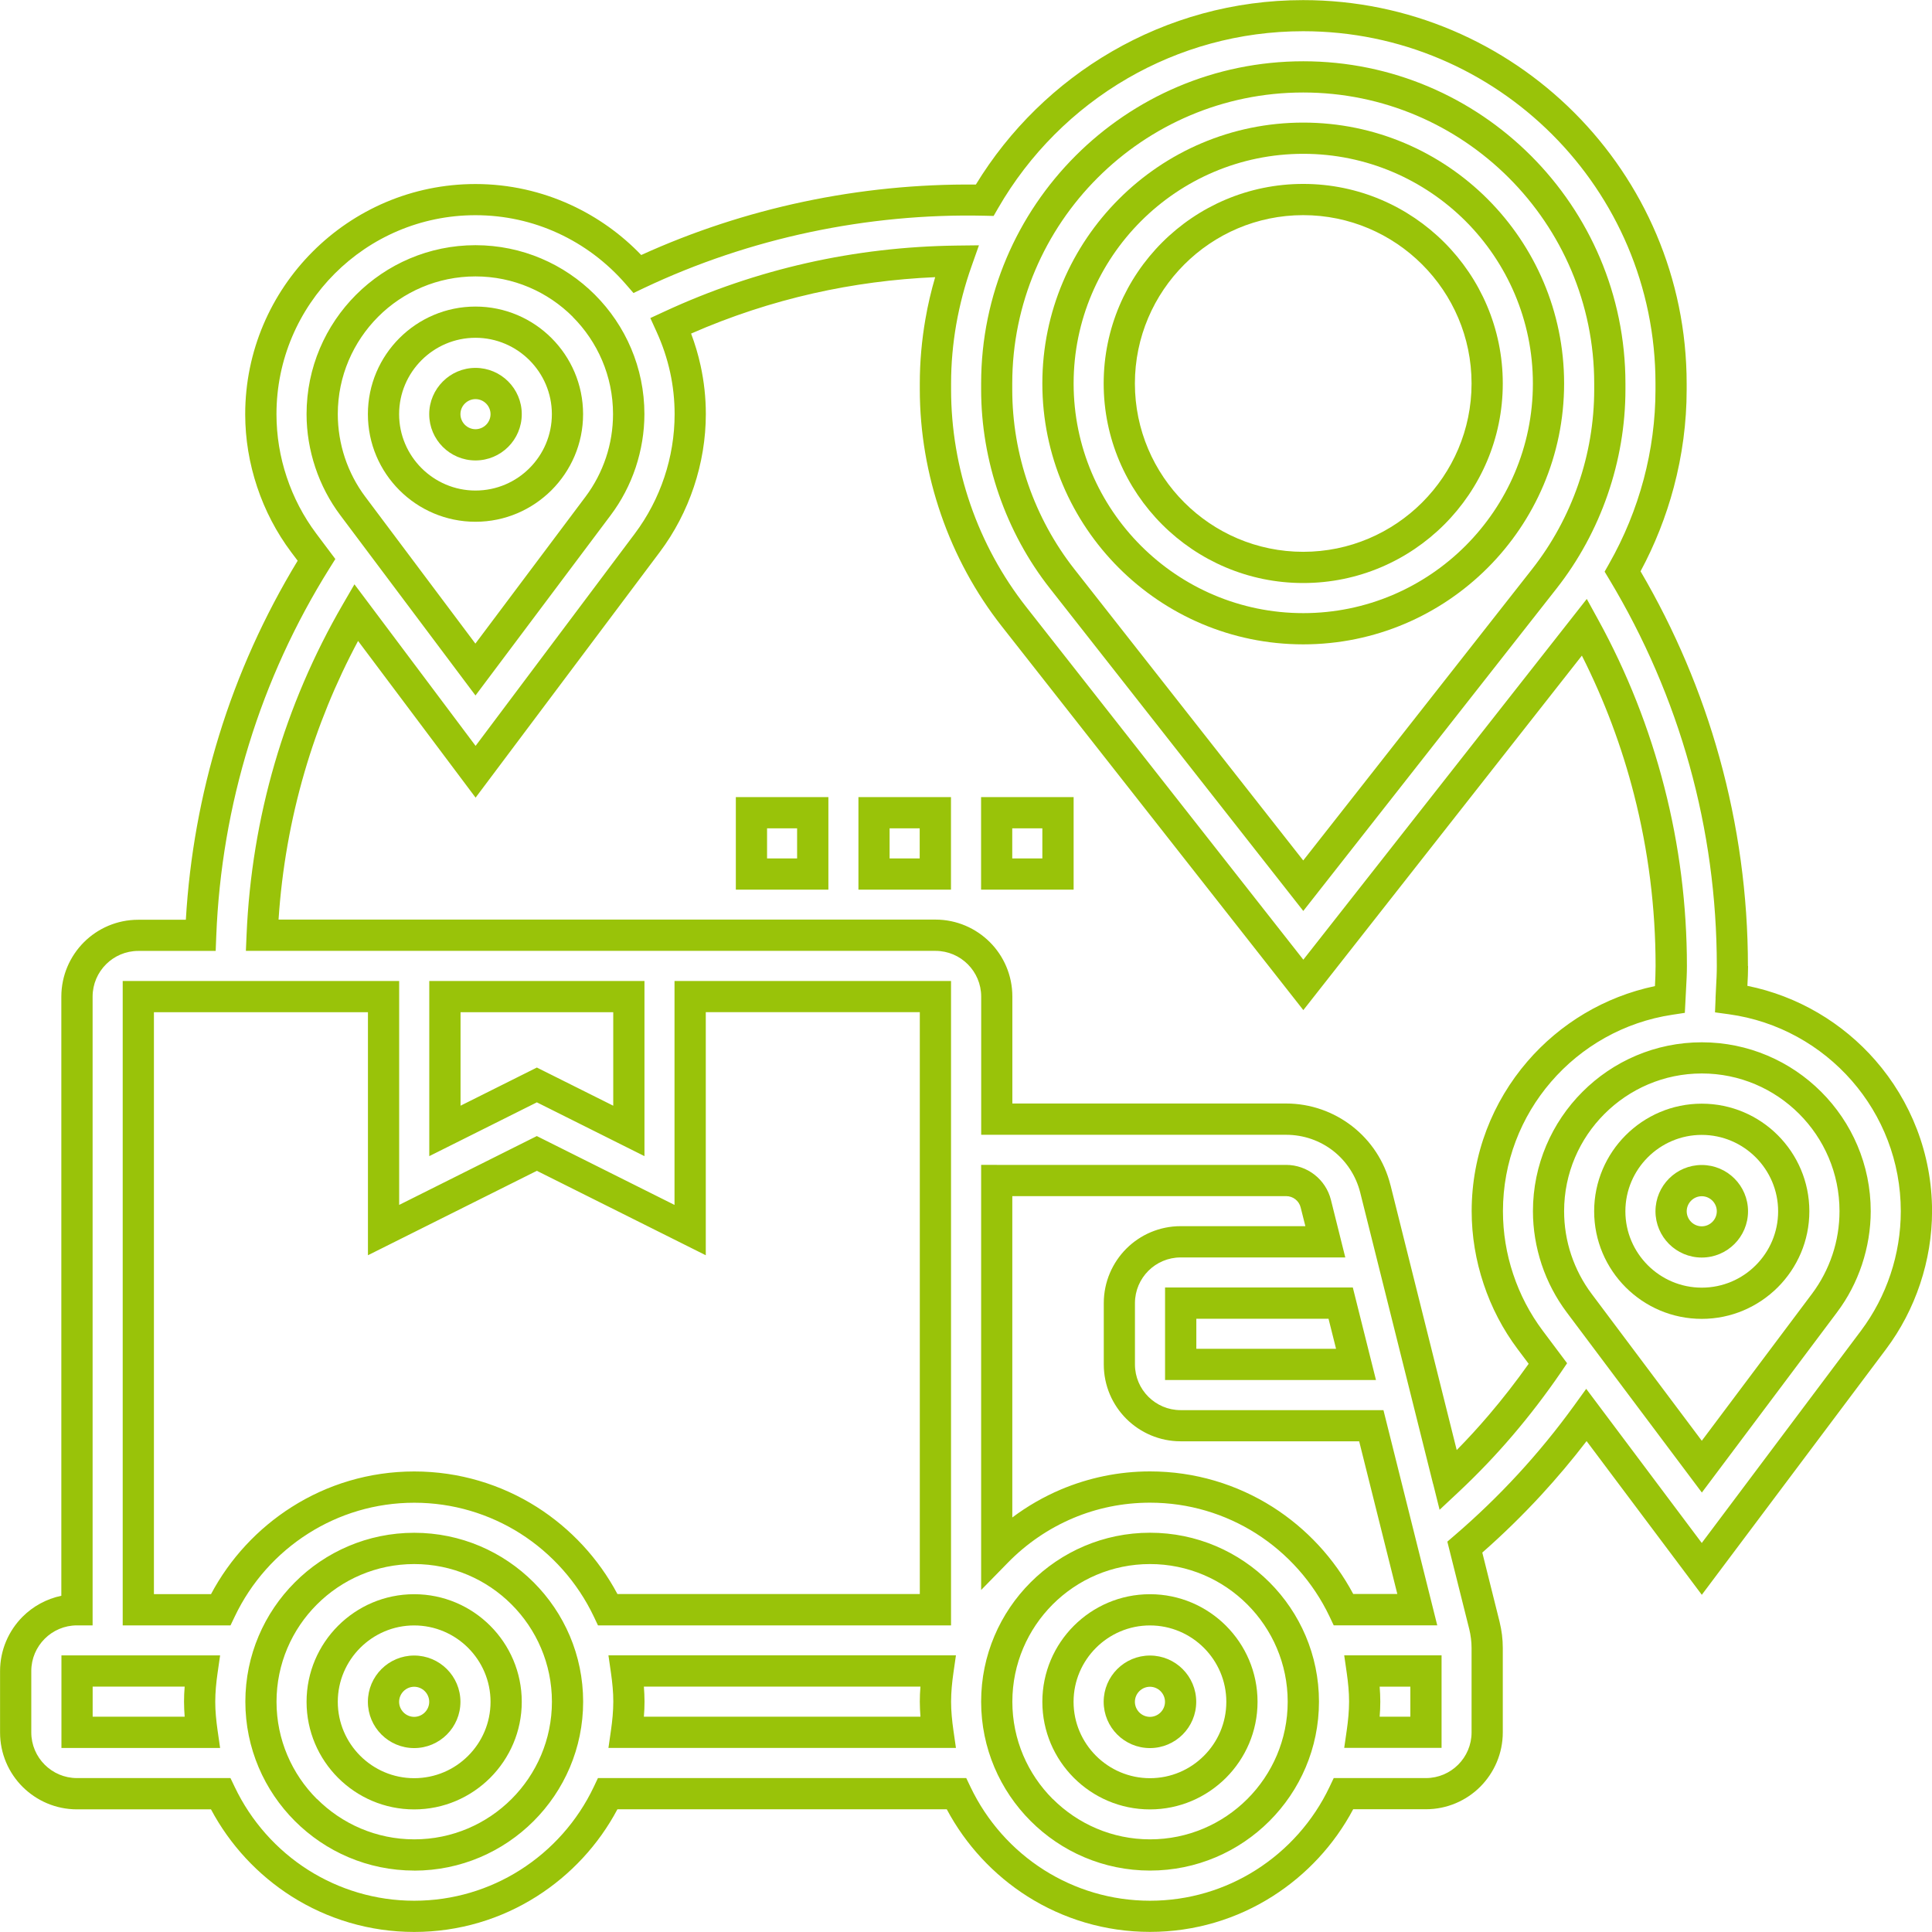 <?xml version="1.0" encoding="UTF-8"?> <svg xmlns="http://www.w3.org/2000/svg" xmlns:xlink="http://www.w3.org/1999/xlink" xmlns:xodm="http://www.corel.com/coreldraw/odm/2003" xml:space="preserve" width="18.55mm" height="18.55mm" version="1.1" style="shape-rendering:geometricPrecision; text-rendering:geometricPrecision; image-rendering:optimizeQuality; fill-rule:evenodd; clip-rule:evenodd" viewBox="0 0 3619.9 3619.9"> <defs> <style type="text/css"> .fil0 {fill:#99C309;fill-rule:nonzero} </style> </defs> <g id="Capa_x0020_1">  <g id="_2624273770016"> <path class="fil0" d="M2154.6 3045.5c-39.4,0 -75.2,16.1 -101.1,42 -25.9,25.9 -42,61.7 -42,101.1 0,39.4 16.1,75.2 42,101.1 25.9,25.9 61.7,42 101.1,42 39.5,0 75.3,-16 101.1,-41.9 26,-25.9 42,-61.7 42,-101.2 0,-39.4 -16.1,-75.2 -42,-101.1 -25.9,-25.9 -61.7,-42 -101.1,-42zm-142.5 0.6c36.5,-36.5 86.9,-59.1 142.5,-59.1 55.6,0 106,22.6 142.5,59.1 36.5,36.5 59.1,86.9 59.1,142.5 0,55.5 -22.6,105.8 -59.1,142.4 -36.7,36.6 -87,59.2 -142.5,59.2 -55.6,0 -106,-22.6 -142.5,-59.1 -36.5,-36.5 -59.1,-86.9 -59.1,-142.5 0,-55.6 22.6,-106 59.1,-142.5zm142.5 229.2c-23.9,0 -45.6,-9.7 -61.3,-25.4 -15.7,-15.7 -25.4,-37.4 -25.4,-61.3 0,-23.9 9.7,-45.6 25.4,-61.3 15.7,-15.7 37.4,-25.4 61.3,-25.4 23.9,0 45.6,9.7 61.3,25.4 15.7,15.7 25.4,37.4 25.4,61.3 0,23.9 -9.7,45.6 -25.4,61.3 -15.7,15.7 -37.4,25.4 -61.3,25.4zm-19.9 -66.8c5.1,5.1 12.2,8.3 19.9,8.3 7.7,0 14.8,-3.2 19.9,-8.3 5.1,-5.1 8.3,-12.2 8.3,-19.9 0,-7.7 -3.2,-14.8 -8.3,-19.9 -5.1,-5.1 -12.2,-8.3 -19.9,-8.3 -7.7,0 -14.8,3.2 -19.9,8.3 -5.1,5.1 -8.3,12.2 -8.3,19.9 0,7.7 3.2,14.8 8.3,19.9z"></path> <path class="fil0" d="M776 3045.5c-39.4,0 -75.2,16.1 -101.1,42 -25.9,25.9 -42,61.7 -42,101.1 0,39.4 16.1,75.2 42,101.1 25.9,25.9 61.7,42 101.1,42 39.5,0 75.3,-16 101.1,-41.9 26,-25.9 42,-61.7 42,-101.2 0,-39.4 -16.1,-75.2 -42,-101.1 -25.9,-25.9 -61.7,-42 -101.1,-42zm-142.5 0.6c36.5,-36.5 86.9,-59.1 142.5,-59.1 55.6,0 106,22.6 142.5,59.1 36.5,36.5 59.1,86.9 59.1,142.5 0,55.5 -22.6,105.8 -59.1,142.4 -36.7,36.6 -87,59.2 -142.5,59.2 -55.6,0 -106,-22.6 -142.5,-59.1 -36.5,-36.5 -59.1,-86.9 -59.1,-142.5 0,-55.6 22.6,-106 59.1,-142.5zm142.5 229.2c-23.9,0 -45.6,-9.7 -61.3,-25.4 -15.7,-15.7 -25.4,-37.4 -25.4,-61.3 0,-23.9 9.7,-45.6 25.4,-61.3 15.7,-15.7 37.4,-25.4 61.3,-25.4 23.9,0 45.6,9.7 61.3,25.4 15.7,15.7 25.4,37.4 25.4,61.3 0,23.9 -9.7,45.6 -25.4,61.3 -15.7,15.7 -37.4,25.4 -61.3,25.4zm-19.9 -66.8c5.1,5.1 12.2,8.3 19.9,8.3 7.7,0 14.8,-3.2 19.9,-8.3 5.1,-5.1 8.3,-12.2 8.3,-19.9 0,-7.7 -3.2,-14.8 -8.3,-19.9 -5.1,-5.1 -12.2,-8.3 -19.9,-8.3 -7.7,0 -14.8,3.2 -19.9,8.3 -5.1,5.1 -8.3,12.2 -8.3,19.9 0,7.7 3.2,14.8 8.3,19.9z"></path> <path class="fil0" d="M890.9 919.1c39.5,0 75.3,-16 101.1,-41.9 26,-25.9 42,-61.7 42,-101.2 0,-39.4 -16.1,-75.2 -42,-101.1 -25.9,-25.9 -61.7,-42 -101.1,-42 -39.4,0 -75.2,16.1 -101.1,42 -25.9,25.9 -42,61.7 -42,101.1 0,39.4 16.1,75.2 42,101.1 25.9,25.9 61.7,42 101.1,42zm142.5 -0.7c-36.7,36.6 -87,59.2 -142.5,59.2 -55.6,0 -106,-22.6 -142.5,-59.1 -36.5,-36.5 -59.1,-86.9 -59.1,-142.5 0,-55.6 22.6,-106 59.1,-142.5 36.5,-36.5 86.9,-59.1 142.5,-59.1 55.6,0 106,22.6 142.5,59.1 36.5,36.5 59.1,86.9 59.1,142.5 0,55.5 -22.6,105.8 -59.1,142.4zm-142.5 -229.1c23.9,0 45.6,9.7 61.3,25.4 15.7,15.7 25.4,37.4 25.4,61.3 0,23.9 -9.7,45.6 -25.4,61.3 -15.7,15.7 -37.4,25.4 -61.3,25.4 -23.9,0 -45.6,-9.7 -61.3,-25.4 -15.7,-15.7 -25.4,-37.4 -25.4,-61.3 0,-23.8 9.8,-45.5 25.5,-61.2 15.6,-15.7 37.3,-25.5 61.2,-25.5zm19.9 66.8c-5.1,-5.1 -12.2,-8.3 -19.9,-8.3 -7.7,0 -14.8,3.2 -19.9,8.3 -5.1,5 -8.3,12.1 -8.3,19.9 0,7.7 3.2,14.8 8.3,19.9 5.1,5.1 12.2,8.3 19.9,8.3 7.7,0 14.8,-3.2 19.9,-8.3 5.1,-5.1 8.3,-12.2 8.3,-19.9 0,-7.7 -3.2,-14.8 -8.3,-19.9z"></path> <path class="fil0" d="M3188.5 2126.4c-39.4,0 -75.2,16.1 -101.1,42 -25.9,25.9 -42,61.7 -42,101.1 0,39.4 16.1,75.2 42,101.1 25.9,25.9 61.7,42 101.1,42 39.5,0 75.3,-16 101.1,-41.9 26,-25.9 42,-61.7 42,-101.2 0,-39.4 -16.1,-75.2 -42,-101.1 -25.9,-25.9 -61.7,-42 -101.1,-42zm-142.5 0.6c36.5,-36.5 86.9,-59.1 142.5,-59.1 55.6,0 106,22.6 142.5,59.1 36.5,36.5 59.1,86.9 59.1,142.5 0,55.5 -22.6,105.8 -59.1,142.4 -36.7,36.6 -87,59.2 -142.5,59.2 -55.6,0 -106,-22.6 -142.5,-59.1 -36.5,-36.5 -59.1,-86.9 -59.1,-142.5 0,-55.6 22.6,-106 59.1,-142.5zm142.5 229.2c-23.9,0 -45.6,-9.7 -61.3,-25.4 -15.7,-15.7 -25.4,-37.4 -25.4,-61.3 0,-23.9 9.7,-45.6 25.4,-61.3 15.7,-15.7 37.4,-25.4 61.3,-25.4 23.9,0 45.6,9.7 61.3,25.4 15.7,15.7 25.4,37.4 25.4,61.3 0,23.9 -9.7,45.6 -25.4,61.3 -15.7,15.7 -37.4,25.4 -61.3,25.4zm-19.9 -66.8c5.1,5.1 12.2,8.3 19.9,8.3 7.7,0 14.8,-3.2 19.9,-8.3 5.1,-5.1 8.3,-12.2 8.3,-19.9 0,-7.7 -3.2,-14.8 -8.3,-19.9 -5.1,-5.1 -12.2,-8.3 -19.9,-8.3 -7.7,0 -14.8,3.2 -19.9,8.3 -5.1,5.1 -8.3,12.2 -8.3,19.9 0,7.7 3.2,14.8 8.3,19.9z"></path> <path class="fil0" d="M3214.3 1870.4l1 -20.7c0.7,-12.7 1.4,-25.5 1.4,-39.8 0,-128.2 -17.4,-254.4 -51.1,-375.6 -33.9,-121.8 -84.4,-239 -150.3,-348.6l-8.8 -14.6 8.4 -14.9c28.3,-49.7 50.1,-103.1 64.8,-158.2 14.5,-54.5 22.1,-111.1 22.1,-168.2l0 -11.3c0,-182 -74,-347 -193.5,-466.5 -119.5,-119.5 -284.5,-193.5 -466.5,-193.5 -119.9,0 -232.2,32.2 -329,88.2 -100.5,58.2 -184.4,142.3 -242.5,243l-8.6 14.9 -17.2 -0.4c-109.2,-2.5 -219.4,8 -327.2,30.8 -107.1,22.7 -211.7,57.8 -310.4,104.5l-20 9.5 -14.6 -16.8c-35,-40.3 -78.3,-73.1 -127.2,-95.5 -46.8,-21.5 -99.1,-33.5 -154.3,-33.5 -102.8,0 -196,41.8 -263.5,109.3 -67.5,67.5 -109.3,160.7 -109.3,263.5 0,40.3 6.6,80.3 19.2,117.9 12.6,37.9 31.3,73.8 55.3,105.8l35.8 47.7 -10.6 16.9c-64.9,103.6 -115.7,214.6 -151.3,330.4 -35.7,115.8 -56.4,236.2 -61.2,358.9l-1.1 28.1 -145 0c-23.6,0 -45,9.6 -60.5,25.1 -15.5,15.5 -25.1,36.9 -25.1,60.5l0 1178.1 -29.3 0c-23.6,0 -45,9.6 -60.5,25.1 -15.5,15.5 -25.1,36.9 -25.1,60.5l0 114.9c0,23.6 9.6,45 25.1,60.5 15.5,15.5 36.9,25.1 60.5,25.1l287.6 0 8 16.7c30.5,64 78.6,118.1 138,155.7 57.5,36.3 125.5,57.4 198.3,57.4 72.9,0 140.9,-21.1 198.2,-57.4 59.4,-37.6 107.6,-91.6 138.1,-155.7l7.9 -16.7 690.1 0 8 16.7c30.5,64 78.6,118.1 138,155.7 57.5,36.3 125.5,57.4 198.3,57.4 72.9,0 140.9,-21.1 198.2,-57.4 59.4,-37.6 107.6,-91.6 138.1,-155.7l7.9 -16.7 172.7 0c23.6,0 45,-9.6 60.5,-25.1 15.5,-15.5 25.1,-36.9 25.1,-60.5l0 -158.2c0,-5.9 -0.4,-11.7 -1.1,-17.4 -0.7,-6 -1.8,-11.8 -3.1,-17.3l-41.2 -164.5 13.7 -11.8c41.8,-35.9 81.5,-74.2 118.9,-114.8 37.2,-40.4 72.1,-83 104.4,-127.6l23.2 -32.1 216.5 288.8 298.4 -397.8c24,-32 42.7,-67.9 55.3,-105.8 12.6,-37.7 19.2,-77.7 19.2,-118 0,-93.5 -34.6,-179 -91.6,-244.3 -57.9,-66.4 -138.9,-112.1 -230.2,-124.7l-26.3 -3.6 1.1 -26.4zm61 -60.5c0,11.5 -0.6,24.3 -1.3,37.2 94.8,19.2 178.5,69.4 239.8,139.6 66.1,75.8 106.2,174.7 106.2,282.7 0,46.1 -7.7,92.3 -22.4,136.3 -14.6,43.8 -36.2,85.4 -64,122.4l-345 460 -215.9 -288c-26.8,35 -55.3,68.8 -85.2,101.3 -34.7,37.6 -71.5,73.6 -110.2,107.6l32.4 129.7c2,8.3 3.5,16.5 4.5,24.4 1,8.2 1.5,16.4 1.5,24.5l0 158.2c0,39.7 -16.2,75.8 -42.2,101.9 -26.1,26.1 -62.2,42.2 -101.9,42.2l-136.2 0c-35.4,66.6 -87.7,122.9 -151.2,163.2 -66.4,42.2 -145.2,66.6 -229.5,66.6 -84.3,0 -163.1,-24.4 -229.6,-66.5 -63.5,-40.3 -115.8,-96.7 -151.2,-163.2l-617.1 0c-35.3,66.5 -87.7,122.9 -151.2,163.2 -66.4,42.2 -145.2,66.6 -229.5,66.6 -84.3,0 -163.1,-24.4 -229.6,-66.5 -63.5,-40.3 -115.8,-96.7 -151.2,-163.2l-251.1 0c-39.7,0 -75.8,-16.2 -101.9,-42.2 -26.1,-26.1 -42.2,-62.1 -42.2,-101.9l0 -114.9c0,-39.7 16.2,-75.8 42.2,-101.9 19.5,-19.5 44.6,-33.4 72.6,-39.3l0 -1122.5c0,-39.7 16.2,-75.8 42.2,-101.9 26.1,-26.1 62.2,-42.2 101.9,-42.2l89.2 0c6.9,-118.1 27.9,-234 62.3,-345.6 35.1,-114.1 84.5,-223.8 147.2,-327.1l-11.9 -15.8c-27.8,-37 -49.4,-78.6 -64,-122.4 -14.7,-44 -22.4,-90.1 -22.4,-136.2 0,-118.8 48.4,-226.7 126.5,-304.8 78.1,-78.2 186,-126.6 304.9,-126.6 63.5,0 124,14 178.5,39 49.8,22.9 94.6,54.9 132.1,94 96.9,-44.1 199.2,-77.6 303.6,-99.7 106.2,-22.5 215.1,-33.4 323.4,-32.3 62.8,-102.9 150.6,-188.9 255,-249.4 105.5,-61.1 227.8,-96.2 358.2,-96.2 198.1,0 377.8,80.6 507.9,210.7 130.1,130.1 210.7,309.8 210.7,507.9l0 11.3c0,61.8 -8.3,123.4 -24.2,183.1 -14.5,54.5 -35.4,107.4 -62.2,157.2 64.3,109.7 114,226.9 147.8,348.7 35.2,126.7 53.4,258.1 53.4,391.1zm-833.5 -1695.1c166.5,0 317.4,67.7 426.7,177 109.3,109.3 177,260.3 177,426.7l0 11.2c0,67.1 -11.5,133.8 -33.4,197.2 -21.9,63.4 -54.2,123 -95.6,175.7l-474.6 604.2 -474.6 -604.2c-41.5,-52.7 -73.7,-112.4 -95.6,-175.7 -21.9,-63.3 -33.4,-130.1 -33.4,-197.2l0 -11.2c0,-166.4 67.7,-317.4 177,-426.7 109.3,-109.3 260.2,-177 426.7,-177zm385.3 218.4c-98.7,-98.7 -235,-159.9 -385.3,-159.9 -150.3,0 -286.6,61.2 -385.3,159.9 -98.7,98.7 -159.9,235 -159.9,385.3l0 11.2c0,61.1 10.3,121.4 30,178.2 19.7,56.8 48.8,110.6 86.5,158.6l428.7 545.7 428.7 -545.7c37.7,-47.9 66.8,-101.7 86.5,-158.6 19.7,-56.8 30,-117.2 30,-178.2l0 -11.2c0,-150.3 -61.2,-286.6 -159.9,-385.3zm-1936.2 126.2c87.3,0 166.4,35.5 223.7,92.8 57.3,57.3 92.8,136.4 92.8,223.7 0,33.9 -5.7,67.8 -16.4,100.1 -10.7,32 -26.5,62.4 -47,89.6l-253.1 337.5 -253.1 -337.5c-20.4,-27.1 -36.3,-57.6 -47,-89.7 -10.8,-32.4 -16.4,-66.2 -16.4,-100 0,-87.3 35.5,-166.4 92.8,-223.7 57.4,-57.3 136.5,-92.8 223.7,-92.8zm182.3 134.2c-46.7,-46.7 -111.2,-75.7 -182.3,-75.7 -71.1,0 -135.7,28.9 -182.3,75.5 -46.7,46.8 -75.7,111.3 -75.7,182.4 0,28 4.6,55.7 13.2,81.7 8.7,26.1 21.6,51 38.2,73.1l206.4 275.3 206.4 -275.3c16.6,-22.1 29.5,-46.9 38.3,-73.2 8.7,-26 13.2,-53.7 13.2,-81.6 0,-71.1 -29,-135.6 -75.7,-182.3zm-814.1 1244.4l488.8 0 0 419.6 257.9 -129 258 129 0 -419.6 518.1 0 0 1207.4 -661.5 0 -7.9 -16.7c-30.5,-64 -78.7,-118.1 -138,-155.7 -57.5,-36.3 -125.5,-57.4 -198.3,-57.4 -72.9,0 -140.9,21.1 -198.2,57.4 -59.5,37.6 -107.6,91.6 -138.1,155.7l-8 16.7 -202 0 0 -1207.4 29.3 0zm430.3 58.5l-401 0 0 1090.3 107 0c35.3,-66.5 87.7,-122.9 151.2,-163.2 66.4,-42.2 145.2,-66.6 229.5,-66.6 84.3,0 163.1,24.4 229.6,66.5 63.5,40.3 115.8,96.7 151.2,163.2l566.5 0 0 -1090.3 -401 0 0 455.5 -316.5 -158.2 -316.5 158.2 0 -455.5zm144.2 -58.5l373.9 0 0 328.2 -201.6 -100.8 -201.6 100.8 0 -328.2 29.3 0zm315.4 58.5l-286.1 0 0 175.2 143 -71.5 143.1 71.5 0 -175.2zm718.6 286.1l542.1 0c19.8,0 38.4,6.8 53.3,18.4 14.8,11.6 25.9,28 30.7,47.2l26.9 107.8 -308.5 0c-23.6,0 -45,9.6 -60.5,25.1 -15.5,15.5 -25.1,36.9 -25.1,60.5l0 114.9c0,23.6 9.6,45 25.1,60.5 15.5,15.5 36.9,25.1 60.5,25.1l380 0 100.8 403.2 -194 0 -7.9 -16.7c-30.5,-64 -78.7,-118.1 -138,-155.7 -57.5,-36.3 -125.5,-57.4 -198.3,-57.4 -51.3,0 -100,10.3 -144.2,29 -46.1,19.5 -87.5,48 -122.1,83.4l-50.1 51.2 -0 -796.5 29.2 0zm542.1 58.5l-513 0 0 602.1c28,-21 58.6,-38.7 91.2,-52.5 51.5,-21.7 107.9,-33.8 166.8,-33.8 84.3,0 163.1,24.4 229.6,66.5 63.5,40.3 115.8,96.7 151.2,163.2l82.6 0 -71.5 -286.1 -334.4 0c-39.7,0 -75.8,-16.2 -101.9,-42.2 -26.1,-26.1 -42.2,-62.1 -42.2,-101.9l0 -114.9c0,-39.7 16.2,-75.8 42.2,-101.9 26.1,-26.1 62.2,-42.2 101.9,-42.2l233.6 0 -8.8 -35c-1.5,-6.3 -5.2,-11.7 -10,-15.4 -4.7,-3.7 -10.8,-5.9 -17.4,-5.9zm131 344.6l-357.8 0 0 -173.4 351.8 0 43.4 173.4 -37.4 0zm-299.2 -58.5l261.8 0 -14.1 -56.3 -247.7 0 0 56.3zm-2126.4 718.6l0 -144.2 297.3 0 -4.8 33.4c-1.2,8.5 -2.3,17.3 -3.1,26.7 -0.7,8.7 -1.2,17.6 -1.2,26.6 0,9 0.4,17.9 1.2,26.6 0.8,9.4 1.9,18.3 3.1,26.8l4.8 33.4 -297.3 0 0 -29.3zm58.5 -85.6l0 56.3 172.4 0c-0.7,-9.4 -1.2,-18.8 -1.2,-28.2 0,-9.4 0.4,-18.8 1.2,-28.2l-172.4 0zm602.6 344.6c-87.3,0 -166.4,-35.5 -223.7,-92.8 -57.3,-57.3 -92.8,-136.4 -92.8,-223.7 0,-87.1 35.5,-166.3 92.8,-223.6 57.2,-57.3 136.4,-92.8 223.6,-92.8 87.3,0 166.4,35.5 223.7,92.8 57.3,57.3 92.8,136.4 92.8,223.7 0,87.3 -35.5,166.4 -92.8,223.7 -57.3,57.3 -136.4,92.8 -223.7,92.8zm-182.3 -134.2c46.7,46.7 111.2,75.7 182.3,75.7 71.1,0 135.6,-28.9 182.3,-75.6 46.7,-46.7 75.6,-111.2 75.6,-182.3 0,-71.1 -29,-135.6 -75.7,-182.3 -46.7,-46.7 -111.2,-75.6 -182.3,-75.6 -71.1,0 -135.6,29 -182.3,75.7 -46.7,46.6 -75.7,111.1 -75.7,182.3 0,71.1 29,135.6 75.7,182.3zm550.9 -129c1.2,-8.5 2.3,-17.4 3.1,-26.8 0.7,-8.7 1.2,-17.5 1.2,-26.6 0,-9 -0.4,-17.9 -1.2,-26.6 -0.8,-9.4 -1.9,-18.2 -3.1,-26.7l-4.8 -33.4 651.1 0 -4.8 33.4c-1.2,8.5 -2.3,17.3 -3.1,26.7 -0.7,8.7 -1.2,17.5 -1.2,26.6 0,9 0.4,17.9 1.2,26.6 0.8,9.4 1.9,18.3 3.1,26.8l4.8 33.4 -651.1 0 4.8 -33.4zm62.8 -53.3c0,9.4 -0.4,18.8 -1.2,28.2l518.2 0c-0.7,-9.4 -1.2,-18.8 -1.2,-28.2 0,-9.4 0.4,-18.8 1.2,-28.2l-518.2 0c0.7,9.4 1.2,18.8 1.2,28.2zm947.2 316.5c-87.3,0 -166.4,-35.5 -223.7,-92.8 -57.3,-57.3 -92.8,-136.4 -92.8,-223.7 0,-87.2 35.5,-166.3 92.8,-223.6 57.4,-57.4 136.5,-92.9 223.7,-92.9 87.3,0 166.4,35.5 223.7,92.8 57.3,57.3 92.8,136.4 92.8,223.7 0,87.3 -35.5,166.4 -92.8,223.7 -57.3,57.3 -136.4,92.8 -223.7,92.8zm-182.3 -134.2c46.7,46.7 111.2,75.7 182.3,75.7 71.1,0 135.6,-28.9 182.3,-75.6 46.7,-46.7 75.6,-111.2 75.6,-182.3 0,-71.1 -29,-135.6 -75.7,-182.3 -46.7,-46.7 -111.2,-75.6 -182.3,-75.6 -71.1,0 -135.6,28.9 -182.3,75.6 -46.6,46.7 -75.6,111.2 -75.6,182.3 0,71.1 28.9,135.6 75.6,182.3zm550.9 -129c1.2,-8.5 2.3,-17.3 3.1,-26.8 0.7,-8.7 1.2,-17.5 1.2,-26.6 0,-9 -0.4,-17.9 -1.2,-26.6 -0.8,-9.4 -1.9,-18.3 -3.1,-26.7l-4.8 -33.4 182.4 0 0 173.4 -182.4 0 4.8 -33.4zm62.8 -53.3c0,9.4 -0.4,18.8 -1.2,28.2l57.5 0 0 -56.3 -57.5 0c0.7,9.4 1.2,18.8 1.2,28.2zm98.9 -407.9l-136.5 -545.9c-8,-31.9 -26.3,-59.1 -50.7,-78.2 -24.4,-19 -55.1,-30.1 -88.1,-30.1l-571.4 0 0 -259c0,-23.6 -9.6,-45 -25.1,-60.5 -15.5,-15.5 -36.9,-25.1 -60.5,-25.1l-1292.1 0 1.3 -30.4c4.7,-109.5 22.4,-217.1 52.6,-320.8 30.2,-103.7 72.9,-203.5 127.4,-297.5l22.1 -38.1 227 302.7 298.4 -397.8c24,-32 42.7,-67.9 55.3,-105.8 12.6,-37.7 19.2,-77.7 19.2,-118 0,-26.9 -2.9,-53.2 -8.4,-78.3 -5.7,-26.1 -14.2,-51.3 -25.1,-75.3l-12 -26.4 26.4 -12.2c85.9,-39.8 175,-70.1 266.5,-90.8 91.3,-20.6 185.2,-31.6 281,-32.8l41.8 -0.5 -13.9 39.4c-12.4,35 -22.1,71.6 -28.7,109.2 -6.2,35.8 -9.6,72.6 -9.6,110.3l0 11.2c0,73.9 12.5,146.9 36.3,215.8 23.8,68.9 59.1,134 104.7,192l519 660.6 531.1 -675.9 21.3 38.8c54.4,99 96,204.5 124,313.8 28,108.8 42.3,221.3 42.3,335.1 0,13.9 -0.8,29.5 -1.7,45.1l-2.2 42.7 -23.6 3.6c-90.3,13.6 -170.2,59.6 -227.2,125.8 -56,65 -90,149.7 -90,242.4 0,40.2 6.6,80.2 19.2,117.8 12.6,38 31.3,73.9 55.3,105.9l45.7 61 -11.7 17.2c-28,40.9 -58.2,80.4 -90.3,118 -31.5,36.9 -65.1,72.1 -100.6,105.4l-36.3 34 -12 -48.2zm-79.8 -560l124.1 496.5c20.9,-21.2 40.9,-43.1 60.2,-65.7 26.2,-30.7 51.1,-62.8 74.6,-95.9l-20.5 -27.3c-27.8,-37 -49.4,-78.5 -63.9,-122.3 -14.7,-43.9 -22.4,-90.1 -22.4,-136.3 0,-107.1 39.4,-205.1 104.4,-280.6 60.9,-70.7 144.3,-121.4 239,-141.2 0.6,-12.1 1.2,-24.3 1.2,-37.8 0,-109 -13.7,-216.7 -40.3,-320.7 -22.9,-89.9 -55.7,-177.3 -97.8,-260.7l-521.9 664.2 -565 -719.1c-49.4,-62.8 -87.8,-133.8 -113.8,-209.2 -26.1,-75.4 -39.8,-154.9 -39.8,-234.8l0 -11.2c0,-40.9 3.7,-81.1 10.5,-120.3 4.6,-26.8 10.8,-53 18.3,-78.7 -77.5,3.4 -153.7,13.5 -228.1,30.3 -78.3,17.7 -154.8,42.8 -229.2,75.4 7.3,19.4 13.3,39.4 17.8,60.1 6.4,29.3 9.8,59.6 9.8,90.7 0,46.1 -7.7,92.3 -22.4,136.3 -14.6,43.8 -36.2,85.4 -64,122.4l-345 460 -220.2 -293.6c-42,78.5 -75.6,160.8 -100.3,245.6 -26.1,89.6 -42.5,182.3 -48.7,276.5l1230.8 0c39.8,0 75.8,16.2 101.9,42.2 26.1,26.1 42.2,62.2 42.2,101.9l0 200.5 512.9 0c46.2,0 89.5,15.8 124,42.7 34.5,26.9 60.3,65.1 71.5,110zm836.5 238.6l-253.1 337.5 -253.1 -337.5c-20.4,-27.2 -36.3,-57.6 -47,-89.6 -10.8,-32.5 -16.4,-66.3 -16.4,-100.1 0,-87.1 35.5,-166.3 92.8,-223.6 57.2,-57.3 136.4,-92.8 223.6,-92.8 87.3,0 166.4,35.5 223.7,92.8 57.3,57.3 92.8,136.4 92.8,223.7 0,33.8 -5.7,67.7 -16.4,100 -10.7,32.1 -26.5,62.6 -47,89.7zm-253.1 240.3l206.4 -275.3c16.6,-22.1 29.5,-46.9 38.3,-73.2 8.7,-26 13.2,-53.6 13.2,-81.6 0,-71.1 -29,-135.6 -75.7,-182.3 -46.7,-46.7 -111.2,-75.6 -182.3,-75.6 -71.1,0 -135.6,29 -182.3,75.7 -46.7,46.6 -75.7,111.1 -75.7,182.3 0,27.9 4.5,55.6 13.2,81.6 8.8,26.3 21.7,51.1 38.3,73.2l206.4 275.3z"></path> <path class="fil0" d="M2441.8 1148.8c118.6,0 226.2,-48.3 304.1,-126.2 77.9,-77.9 126.2,-185.5 126.2,-304.1 0,-118.6 -48.3,-226.2 -126.1,-304.2 -78,-77.8 -185.5,-126.1 -304.1,-126.1 -118.6,0 -226.2,48.3 -304.1,126.2 -77.9,77.9 -126.2,185.5 -126.2,304.1 0,118.6 48.3,226.2 126.2,304.1 77.9,77.9 185.5,126.2 304.1,126.2zm345.5 -84.8c-88.5,88.5 -210.7,143.3 -345.5,143.3 -134.8,0 -257,-54.8 -345.5,-143.3 -88.5,-88.5 -143.3,-210.7 -143.3,-345.5 0,-134.7 54.8,-256.9 143.3,-345.4 88.5,-88.6 210.7,-143.4 345.5,-143.4 134.8,0 257,54.8 345.5,143.3 88.5,88.6 143.3,210.8 143.3,345.5 0,134.8 -54.8,257 -143.3,345.5zm-345.5 -719.4c103.1,0 196.6,41.9 264.3,109.6 67.7,67.7 109.6,161.2 109.6,264.3 0,103.1 -41.9,196.6 -109.6,264.3 -67.7,67.7 -161.2,109.6 -264.3,109.6 -103.1,0 -196.6,-41.9 -264.3,-109.6 -67.7,-67.7 -109.6,-161.2 -109.6,-264.3 0,-103.1 41.9,-196.6 109.6,-264.3 67.7,-67.7 161.2,-109.6 264.3,-109.6zm222.9 151c-57.1,-57.1 -136,-92.5 -222.9,-92.5 -86.9,0 -165.8,35.4 -222.9,92.5 -57.1,57.1 -92.5,136 -92.5,222.9 0,86.9 35.4,165.8 92.5,222.9 57.1,57.1 136,92.5 222.9,92.5 86.9,0 165.8,-35.4 222.9,-92.5 57.1,-57.1 92.5,-136 92.5,-222.9 0,-86.9 -35.4,-165.8 -92.5,-222.9z"></path> <path class="fil0" d="M1407.9 1493.5l144.2 0 0 173.4 -173.4 0 0 -173.4 29.3 0zm85.6 58.5l-56.3 0 0 56.4 56.3 0 0 -56.4z"></path> <path class="fil0" d="M1637.6 1493.5l144.2 0 0 173.4 -173.4 0 0 -173.4 29.3 0zm85.6 58.5l-56.4 0 0 56.4 56.4 0 0 -56.4z"></path> <path class="fil0" d="M1867.4 1493.5l144.2 0 0 173.4 -173.4 0 0 -173.4 29.3 0zm85.6 58.5l-56.4 0 0 56.4 56.4 0 0 -56.4z"></path> </g> </g> </svg> 